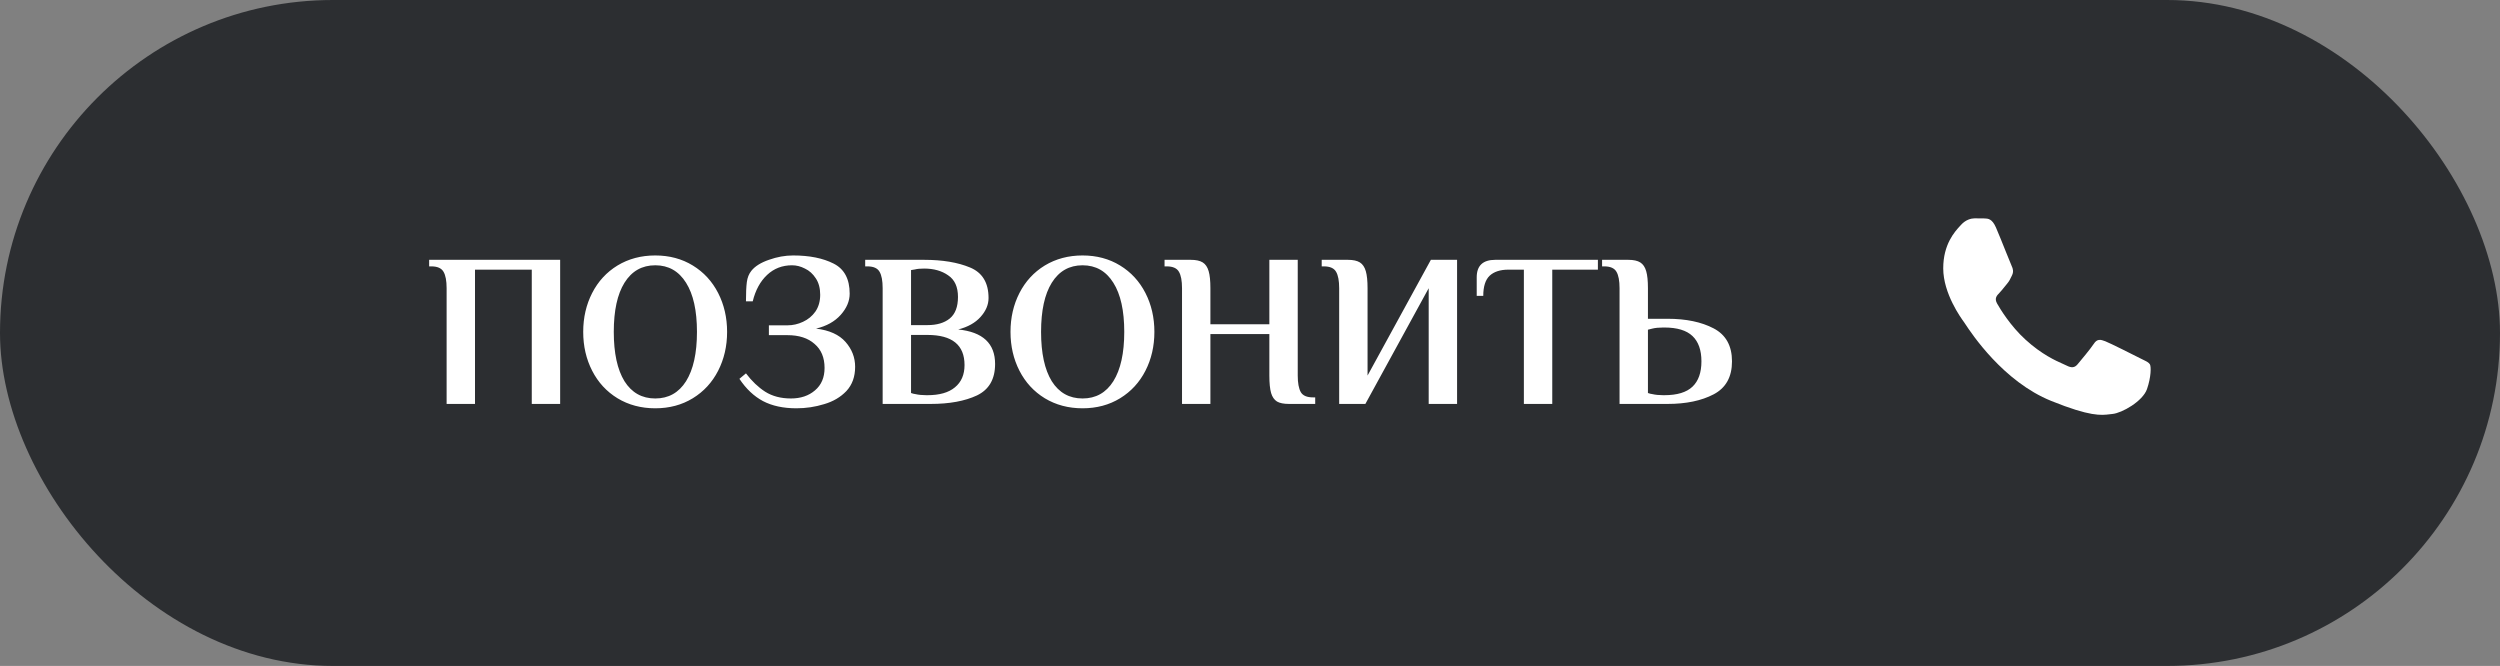 <?xml version="1.0" encoding="UTF-8"?> <svg xmlns="http://www.w3.org/2000/svg" width="229" height="61" viewBox="0 0 229 61" fill="none"><rect x="0" y="0" width="229" height="61" fill="#808080" stroke="none"/><rect width="229" height="61" rx="30.5" fill="#2C2E31"></rect><path d="M40.91 26.4C40.91 25.72 40.816 25.22 40.63 24.9C40.443 24.567 40.07 24.4 39.51 24.4H39.31V23.8H51.31V37H48.71V24.7H43.51V37H40.91V26.4ZM60.022 37.4C58.728 37.4 57.575 37.093 56.562 36.48C55.562 35.867 54.788 35.027 54.242 33.96C53.695 32.893 53.422 31.707 53.422 30.4C53.422 29.093 53.695 27.907 54.242 26.84C54.788 25.773 55.562 24.933 56.562 24.32C57.575 23.707 58.728 23.4 60.022 23.4C61.315 23.4 62.462 23.707 63.462 24.32C64.462 24.933 65.235 25.773 65.782 26.84C66.328 27.907 66.602 29.093 66.602 30.4C66.602 31.707 66.328 32.893 65.782 33.96C65.235 35.027 64.462 35.867 63.462 36.48C62.462 37.093 61.315 37.4 60.022 37.4ZM60.022 36.5C61.235 36.5 62.175 35.973 62.842 34.92C63.508 33.853 63.842 32.347 63.842 30.4C63.842 28.453 63.508 26.953 62.842 25.9C62.175 24.833 61.235 24.3 60.022 24.3C58.808 24.3 57.868 24.833 57.202 25.9C56.548 26.953 56.222 28.453 56.222 30.4C56.222 32.347 56.548 33.853 57.202 34.92C57.868 35.973 58.808 36.5 60.022 36.5ZM72.95 37.4C71.75 37.4 70.73 37.18 69.89 36.74C69.063 36.3 68.343 35.62 67.73 34.7L68.33 34.2C68.863 34.907 69.45 35.467 70.09 35.88C70.743 36.293 71.53 36.5 72.45 36.5C73.343 36.5 74.076 36.253 74.65 35.76C75.236 35.267 75.53 34.58 75.53 33.7C75.53 32.753 75.223 32.02 74.61 31.5C74.01 30.967 73.183 30.7 72.13 30.7H70.43V29.8H72.13C72.623 29.8 73.096 29.693 73.55 29.48C74.016 29.267 74.396 28.953 74.69 28.54C74.983 28.113 75.13 27.6 75.13 27C75.13 26.4 74.996 25.9 74.73 25.5C74.463 25.087 74.13 24.787 73.73 24.6C73.343 24.4 72.95 24.3 72.55 24.3C71.656 24.3 70.896 24.593 70.27 25.18C69.643 25.767 69.203 26.573 68.95 27.6H68.33C68.33 26.84 68.356 26.253 68.41 25.84C68.463 25.427 68.603 25.08 68.83 24.8C69.163 24.387 69.696 24.053 70.43 23.8C71.176 23.533 71.916 23.4 72.65 23.4C74.143 23.4 75.376 23.647 76.35 24.14C77.336 24.633 77.83 25.553 77.83 26.9C77.83 27.58 77.556 28.227 77.01 28.84C76.463 29.453 75.71 29.873 74.75 30.1C75.963 30.247 76.863 30.653 77.45 31.32C78.036 31.987 78.33 32.747 78.33 33.6C78.33 34.507 78.063 35.247 77.53 35.82C76.996 36.38 76.316 36.78 75.49 37.02C74.676 37.273 73.83 37.4 72.95 37.4ZM80.851 26.4C80.851 25.72 80.758 25.22 80.571 24.9C80.385 24.567 80.011 24.4 79.451 24.4H79.251V23.8H84.651C86.331 23.8 87.731 24.033 88.851 24.5C89.984 24.967 90.551 25.9 90.551 27.3C90.551 27.913 90.305 28.493 89.811 29.04C89.331 29.573 88.651 29.953 87.771 30.18C90.025 30.407 91.151 31.46 91.151 33.34C91.151 34.727 90.598 35.687 89.491 36.22C88.385 36.74 86.971 37 85.251 37H80.851V26.4ZM84.951 29.78C85.818 29.78 86.498 29.58 86.991 29.18C87.498 28.767 87.751 28.107 87.751 27.2C87.751 26.28 87.451 25.62 86.851 25.22C86.264 24.807 85.531 24.6 84.651 24.6C84.291 24.6 84.011 24.627 83.811 24.68L83.451 24.74V29.78H84.951ZM84.951 36.2C86.058 36.2 86.898 35.96 87.471 35.48C88.058 35 88.351 34.32 88.351 33.44C88.351 31.6 87.218 30.68 84.951 30.68H83.451V36C83.598 36.053 83.731 36.087 83.851 36.1C84.144 36.167 84.478 36.2 84.851 36.2H84.951ZM99.162 37.4C97.869 37.4 96.716 37.093 95.702 36.48C94.702 35.867 93.929 35.027 93.382 33.96C92.836 32.893 92.562 31.707 92.562 30.4C92.562 29.093 92.836 27.907 93.382 26.84C93.929 25.773 94.702 24.933 95.702 24.32C96.716 23.707 97.869 23.4 99.162 23.4C100.456 23.4 101.602 23.707 102.602 24.32C103.602 24.933 104.376 25.773 104.922 26.84C105.469 27.907 105.742 29.093 105.742 30.4C105.742 31.707 105.469 32.893 104.922 33.96C104.376 35.027 103.602 35.867 102.602 36.48C101.602 37.093 100.456 37.4 99.162 37.4ZM99.162 36.5C100.376 36.5 101.316 35.973 101.982 34.92C102.649 33.853 102.982 32.347 102.982 30.4C102.982 28.453 102.649 26.953 101.982 25.9C101.316 24.833 100.376 24.3 99.162 24.3C97.949 24.3 97.009 24.833 96.342 25.9C95.689 26.953 95.362 28.453 95.362 30.4C95.362 32.347 95.689 33.853 96.342 34.92C97.009 35.973 97.949 36.5 99.162 36.5ZM108.273 26.4C108.273 25.72 108.18 25.22 107.993 24.9C107.806 24.567 107.433 24.4 106.873 24.4H106.673V23.8H109.073C109.553 23.8 109.92 23.88 110.173 24.04C110.426 24.2 110.606 24.467 110.713 24.84C110.82 25.2 110.873 25.72 110.873 26.4V29.7H116.273V23.8H118.873V34.4C118.873 35.08 118.966 35.587 119.153 35.92C119.34 36.24 119.713 36.4 120.273 36.4H120.473V37H118.073C117.593 37 117.226 36.927 116.973 36.78C116.72 36.62 116.54 36.36 116.433 36C116.326 35.627 116.273 35.093 116.273 34.4V30.6H110.873V37H108.273V26.4ZM122.668 26.4C122.668 25.72 122.574 25.22 122.388 24.9C122.201 24.567 121.828 24.4 121.268 24.4H121.068V23.8H123.468C123.948 23.8 124.314 23.88 124.568 24.04C124.821 24.2 125.001 24.467 125.108 24.84C125.214 25.2 125.268 25.72 125.268 26.4V34.4L131.068 23.8H133.468V37H130.868V26.4L125.068 37H122.668V26.4ZM139.587 24.7H138.167C137.421 24.7 136.847 24.887 136.447 25.26C136.061 25.633 135.867 26.247 135.867 27.1H135.267V25.4C135.267 24.333 135.834 23.8 136.967 23.8H146.367V24.7H142.187V37H139.587V24.7ZM148.351 26.4C148.351 25.72 148.258 25.22 148.071 24.9C147.885 24.567 147.511 24.4 146.951 24.4H146.751V23.8H149.151C149.631 23.8 149.998 23.88 150.251 24.04C150.505 24.2 150.685 24.467 150.791 24.84C150.898 25.2 150.951 25.72 150.951 26.4V29.2H152.751C154.445 29.2 155.851 29.493 156.971 30.08C158.091 30.667 158.651 31.673 158.651 33.1C158.651 34.527 158.091 35.533 156.971 36.12C155.851 36.707 154.445 37 152.751 37H148.351V26.4ZM152.451 36.2C153.625 36.2 154.485 35.94 155.031 35.42C155.578 34.9 155.851 34.127 155.851 33.1C155.851 32.073 155.578 31.3 155.031 30.78C154.485 30.26 153.625 30 152.451 30H152.351C151.951 30 151.618 30.033 151.351 30.1L150.951 30.2V36C151.098 36.053 151.231 36.087 151.351 36.1C151.645 36.167 151.978 36.2 152.351 36.2H152.451Z" fill="white"></path><path fill-rule="evenodd" clip-rule="evenodd" d="M181.778 20.009C182.109 20.018 182.477 20.037 182.827 20.834C183.059 21.364 183.45 22.341 183.769 23.137C184.017 23.756 184.221 24.265 184.272 24.37C184.388 24.608 184.46 24.883 184.308 25.203C184.29 25.241 184.273 25.277 184.256 25.312C184.134 25.572 184.047 25.758 183.841 26C183.757 26.1 183.668 26.209 183.581 26.318C183.426 26.509 183.273 26.699 183.141 26.834C182.908 27.072 182.666 27.328 182.935 27.805C183.204 28.281 184.146 29.848 185.537 31.112C187.032 32.477 188.332 33.053 188.99 33.343C189.117 33.4 189.22 33.446 189.296 33.484C189.763 33.722 190.041 33.686 190.31 33.365C190.58 33.044 191.477 31.973 191.791 31.496C192.096 31.02 192.41 31.093 192.841 31.258C193.271 31.423 195.568 32.577 196.035 32.816C196.127 32.862 196.213 32.905 196.293 32.944C196.618 33.104 196.838 33.212 196.932 33.374C197.049 33.576 197.049 34.529 196.663 35.646C196.268 36.764 194.366 37.836 193.504 37.918C193.423 37.926 193.342 37.936 193.258 37.946C192.469 38.044 191.467 38.169 187.897 36.727C183.498 34.953 180.594 30.55 180.006 29.66C179.96 29.59 179.928 29.541 179.911 29.518L179.901 29.504C179.634 29.137 178 26.895 178 24.58C178 22.366 179.063 21.214 179.548 20.688C179.579 20.654 179.607 20.624 179.633 20.595C180.064 20.119 180.566 20 180.88 20C181.194 20 181.508 20 181.778 20.009Z" fill="white"></path></svg> 
